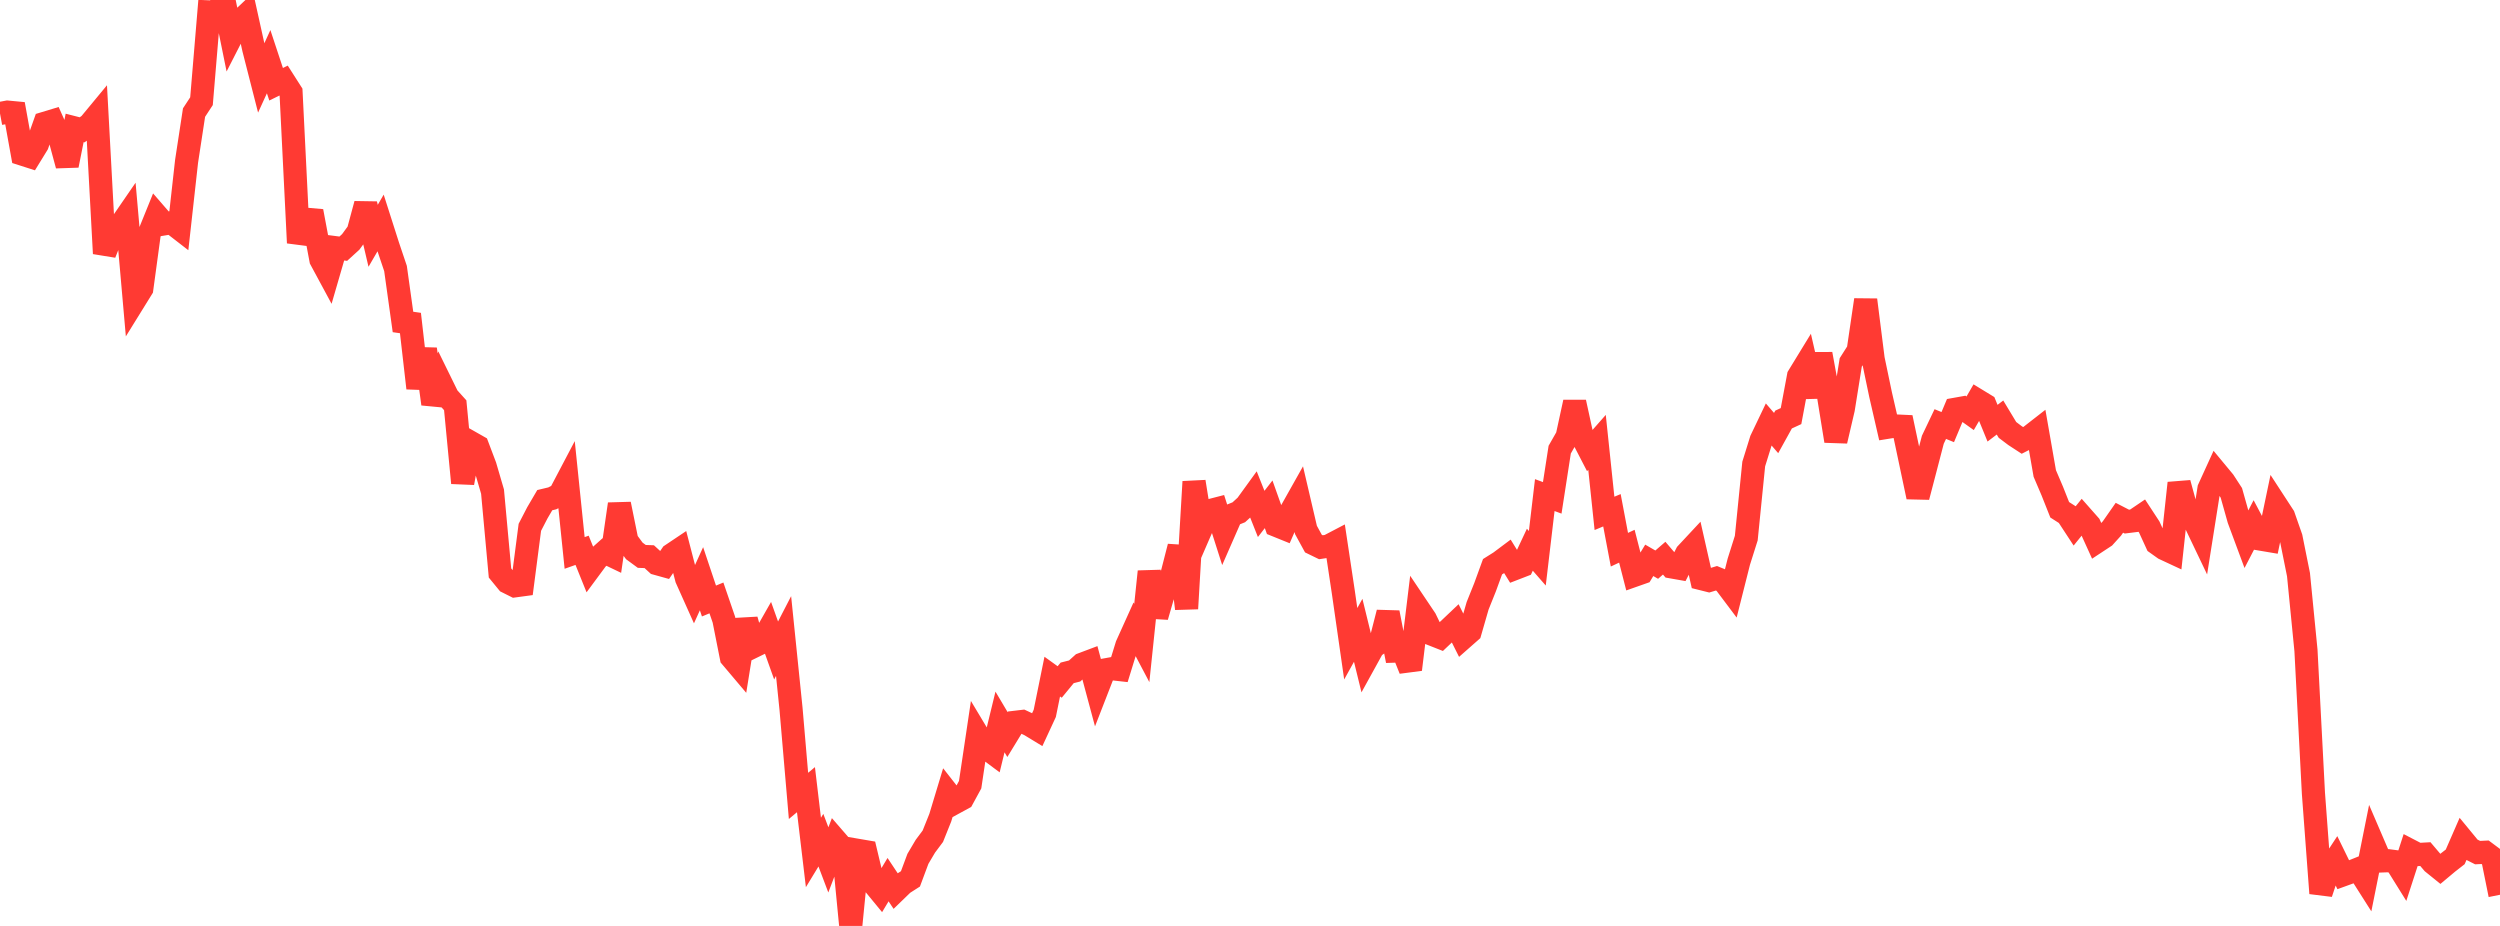 <?xml version="1.0" standalone="no"?>
<!DOCTYPE svg PUBLIC "-//W3C//DTD SVG 1.1//EN" "http://www.w3.org/Graphics/SVG/1.1/DTD/svg11.dtd">

<svg width="135" height="50" viewBox="0 0 135 50" preserveAspectRatio="none" 
  xmlns="http://www.w3.org/2000/svg"
  xmlns:xlink="http://www.w3.org/1999/xlink">


<polyline points="0.0, 6.129 0.403, 6.054 0.806, 6.092 1.209, 8.323 1.612, 8.452 2.015, 7.796 2.418, 6.658 2.821, 6.536 3.224, 7.438 3.627, 8.932 4.03, 6.908 4.433, 7.011 4.836, 6.721 5.239, 6.234 5.642, 13.688 6.045, 12.67 6.448, 12.239 6.851, 11.653 7.254, 16.238 7.657, 15.587 8.06, 12.621 8.463, 11.625 8.866, 12.089 9.269, 12.023 9.672, 12.335 10.075, 8.712 10.478, 6.078 10.881, 5.464 11.284, 0.642 11.687, 0.659 12.09, 0.0 12.493, 1.985 12.896, 1.196 13.299, 0.816 13.701, 2.635 14.104, 4.212 14.507, 3.331 14.91, 4.55 15.313, 4.351 15.716, 4.982 16.119, 13.114 16.522, 11.839 16.925, 11.874 17.328, 14.019 17.731, 14.766 18.134, 13.378 18.537, 13.43 18.94, 13.063 19.343, 12.511 19.746, 11.017 20.149, 12.734 20.552, 12.041 20.955, 13.302 21.358, 14.499 21.761, 17.386 22.164, 17.444 22.567, 20.958 22.97, 18.85 23.373, 21.812 23.776, 20.615 24.179, 21.436 24.582, 21.884 24.985, 26.078 25.388, 23.875 25.791, 24.104 26.194, 25.169 26.597, 26.546 27.0, 30.941 27.403, 31.433 27.806, 31.635 28.209, 31.58 28.612, 28.475 29.015, 27.696 29.418, 27.008 29.821, 26.912 30.224, 26.708 30.627, 25.942 31.03, 29.859 31.433, 29.716 31.836, 30.715 32.239, 30.17 32.642, 29.81 33.045, 30.003 33.448, 27.22 33.851, 29.203 34.254, 29.75 34.657, 30.046 35.06, 30.061 35.463, 30.431 35.866, 30.543 36.269, 29.956 36.672, 29.686 37.075, 31.241 37.478, 32.14 37.881, 31.252 38.284, 32.455 38.687, 32.288 39.09, 33.463 39.493, 35.493 39.896, 35.97 40.299, 33.466 40.701, 34.904 41.104, 34.707 41.507, 33.998 41.91, 35.127 42.313, 34.346 42.716, 38.281 43.119, 42.978 43.522, 42.642 43.925, 46.033 44.328, 45.369 44.731, 46.434 45.134, 45.377 45.537, 45.842 45.94, 50.0 46.343, 45.923 46.746, 45.992 47.149, 47.684 47.552, 48.174 47.955, 47.501 48.358, 48.107 48.761, 47.717 49.164, 47.459 49.567, 46.378 49.97, 45.696 50.373, 45.157 50.776, 44.152 51.179, 42.819 51.582, 43.333 51.985, 43.113 52.388, 42.373 52.791, 39.67 53.194, 40.342 53.597, 40.642 54.0, 38.986 54.403, 39.666 54.806, 39.006 55.209, 38.958 55.612, 39.147 56.015, 39.392 56.418, 38.522 56.821, 36.537 57.224, 36.827 57.627, 36.335 58.03, 36.233 58.433, 35.87 58.836, 35.718 59.239, 37.219 59.642, 36.183 60.045, 36.11 60.448, 36.155 60.851, 34.848 61.254, 33.956 61.657, 34.721 62.06, 30.867 62.463, 33.299 62.866, 31.901 63.269, 31.092 63.672, 29.519 64.075, 32.866 64.478, 26.013 64.881, 28.517 65.284, 27.588 65.687, 27.484 66.09, 28.746 66.493, 27.826 66.896, 27.663 67.299, 27.294 67.701, 26.739 68.104, 27.752 68.507, 27.232 68.91, 28.365 69.313, 28.528 69.716, 27.607 70.119, 26.89 70.522, 28.617 70.925, 29.355 71.328, 29.551 71.731, 29.49 72.134, 29.279 72.537, 31.957 72.94, 34.763 73.343, 34.036 73.746, 35.682 74.149, 34.951 74.552, 34.655 74.955, 33.08 75.358, 35.158 75.761, 35.144 76.164, 36.151 76.567, 32.834 76.97, 33.434 77.373, 34.266 77.776, 34.425 78.179, 34.043 78.582, 33.661 78.985, 34.466 79.388, 34.111 79.791, 32.714 80.194, 31.709 80.597, 30.603 81.0, 30.35 81.403, 30.048 81.806, 30.7 82.209, 30.544 82.612, 29.685 83.015, 30.147 83.418, 26.735 83.821, 26.884 84.224, 24.281 84.627, 23.574 85.03, 21.718 85.433, 23.567 85.836, 24.345 86.239, 23.887 86.642, 27.722 87.045, 27.554 87.448, 29.684 87.851, 29.495 88.254, 31.067 88.657, 30.925 89.06, 30.258 89.463, 30.491 89.866, 30.141 90.269, 30.612 90.672, 30.683 91.075, 29.895 91.478, 29.463 91.881, 31.247 92.284, 31.348 92.687, 31.227 93.09, 31.392 93.493, 31.928 93.896, 30.33 94.299, 29.057 94.701, 25.057 95.104, 23.76 95.507, 22.917 95.91, 23.384 96.313, 22.655 96.716, 22.469 97.119, 20.317 97.522, 19.658 97.925, 21.418 98.328, 19.118 98.731, 21.321 99.134, 23.811 99.537, 22.085 99.94, 19.569 100.343, 18.935 100.746, 16.194 101.149, 19.385 101.552, 21.313 101.955, 23.067 102.358, 23.002 102.761, 23.021 103.164, 24.927 103.567, 26.834 103.97, 25.293 104.373, 23.746 104.776, 22.899 105.179, 23.064 105.582, 22.102 105.985, 22.03 106.388, 22.317 106.791, 21.622 107.194, 21.868 107.597, 22.853 108.0, 22.546 108.403, 23.215 108.806, 23.519 109.209, 23.782 109.612, 23.575 110.015, 23.261 110.418, 25.568 110.821, 26.512 111.224, 27.528 111.627, 27.786 112.03, 28.401 112.433, 27.903 112.836, 28.359 113.239, 29.246 113.642, 28.981 114.045, 28.536 114.448, 27.959 114.851, 28.167 115.254, 28.117 115.657, 27.844 116.06, 28.46 116.463, 29.339 116.866, 29.626 117.269, 29.814 117.672, 26.087 118.075, 27.562 118.478, 28.092 118.881, 28.936 119.284, 26.391 119.687, 25.509 120.09, 25.995 120.493, 26.615 120.896, 28.046 121.299, 29.132 121.701, 28.357 122.104, 29.117 122.507, 29.185 122.91, 27.256 123.313, 27.875 123.716, 29.028 124.119, 31.031 124.522, 35.122 124.925, 42.836 125.328, 48.235 125.731, 47.026 126.134, 46.412 126.537, 47.236 126.94, 47.09 127.343, 46.928 127.746, 47.563 128.149, 45.555 128.552, 46.493 128.955, 46.478 129.358, 46.531 129.761, 47.178 130.164, 45.935 130.567, 46.144 130.97, 46.121 131.373, 46.596 131.776, 46.922 132.179, 46.585 132.582, 46.27 132.985, 45.347 133.388, 45.837 133.791, 46.041 134.194, 46.021 134.597, 46.322 135.0, 48.317" fill="none" stroke="#ff3a33" stroke-width="1.25"/>

</svg>